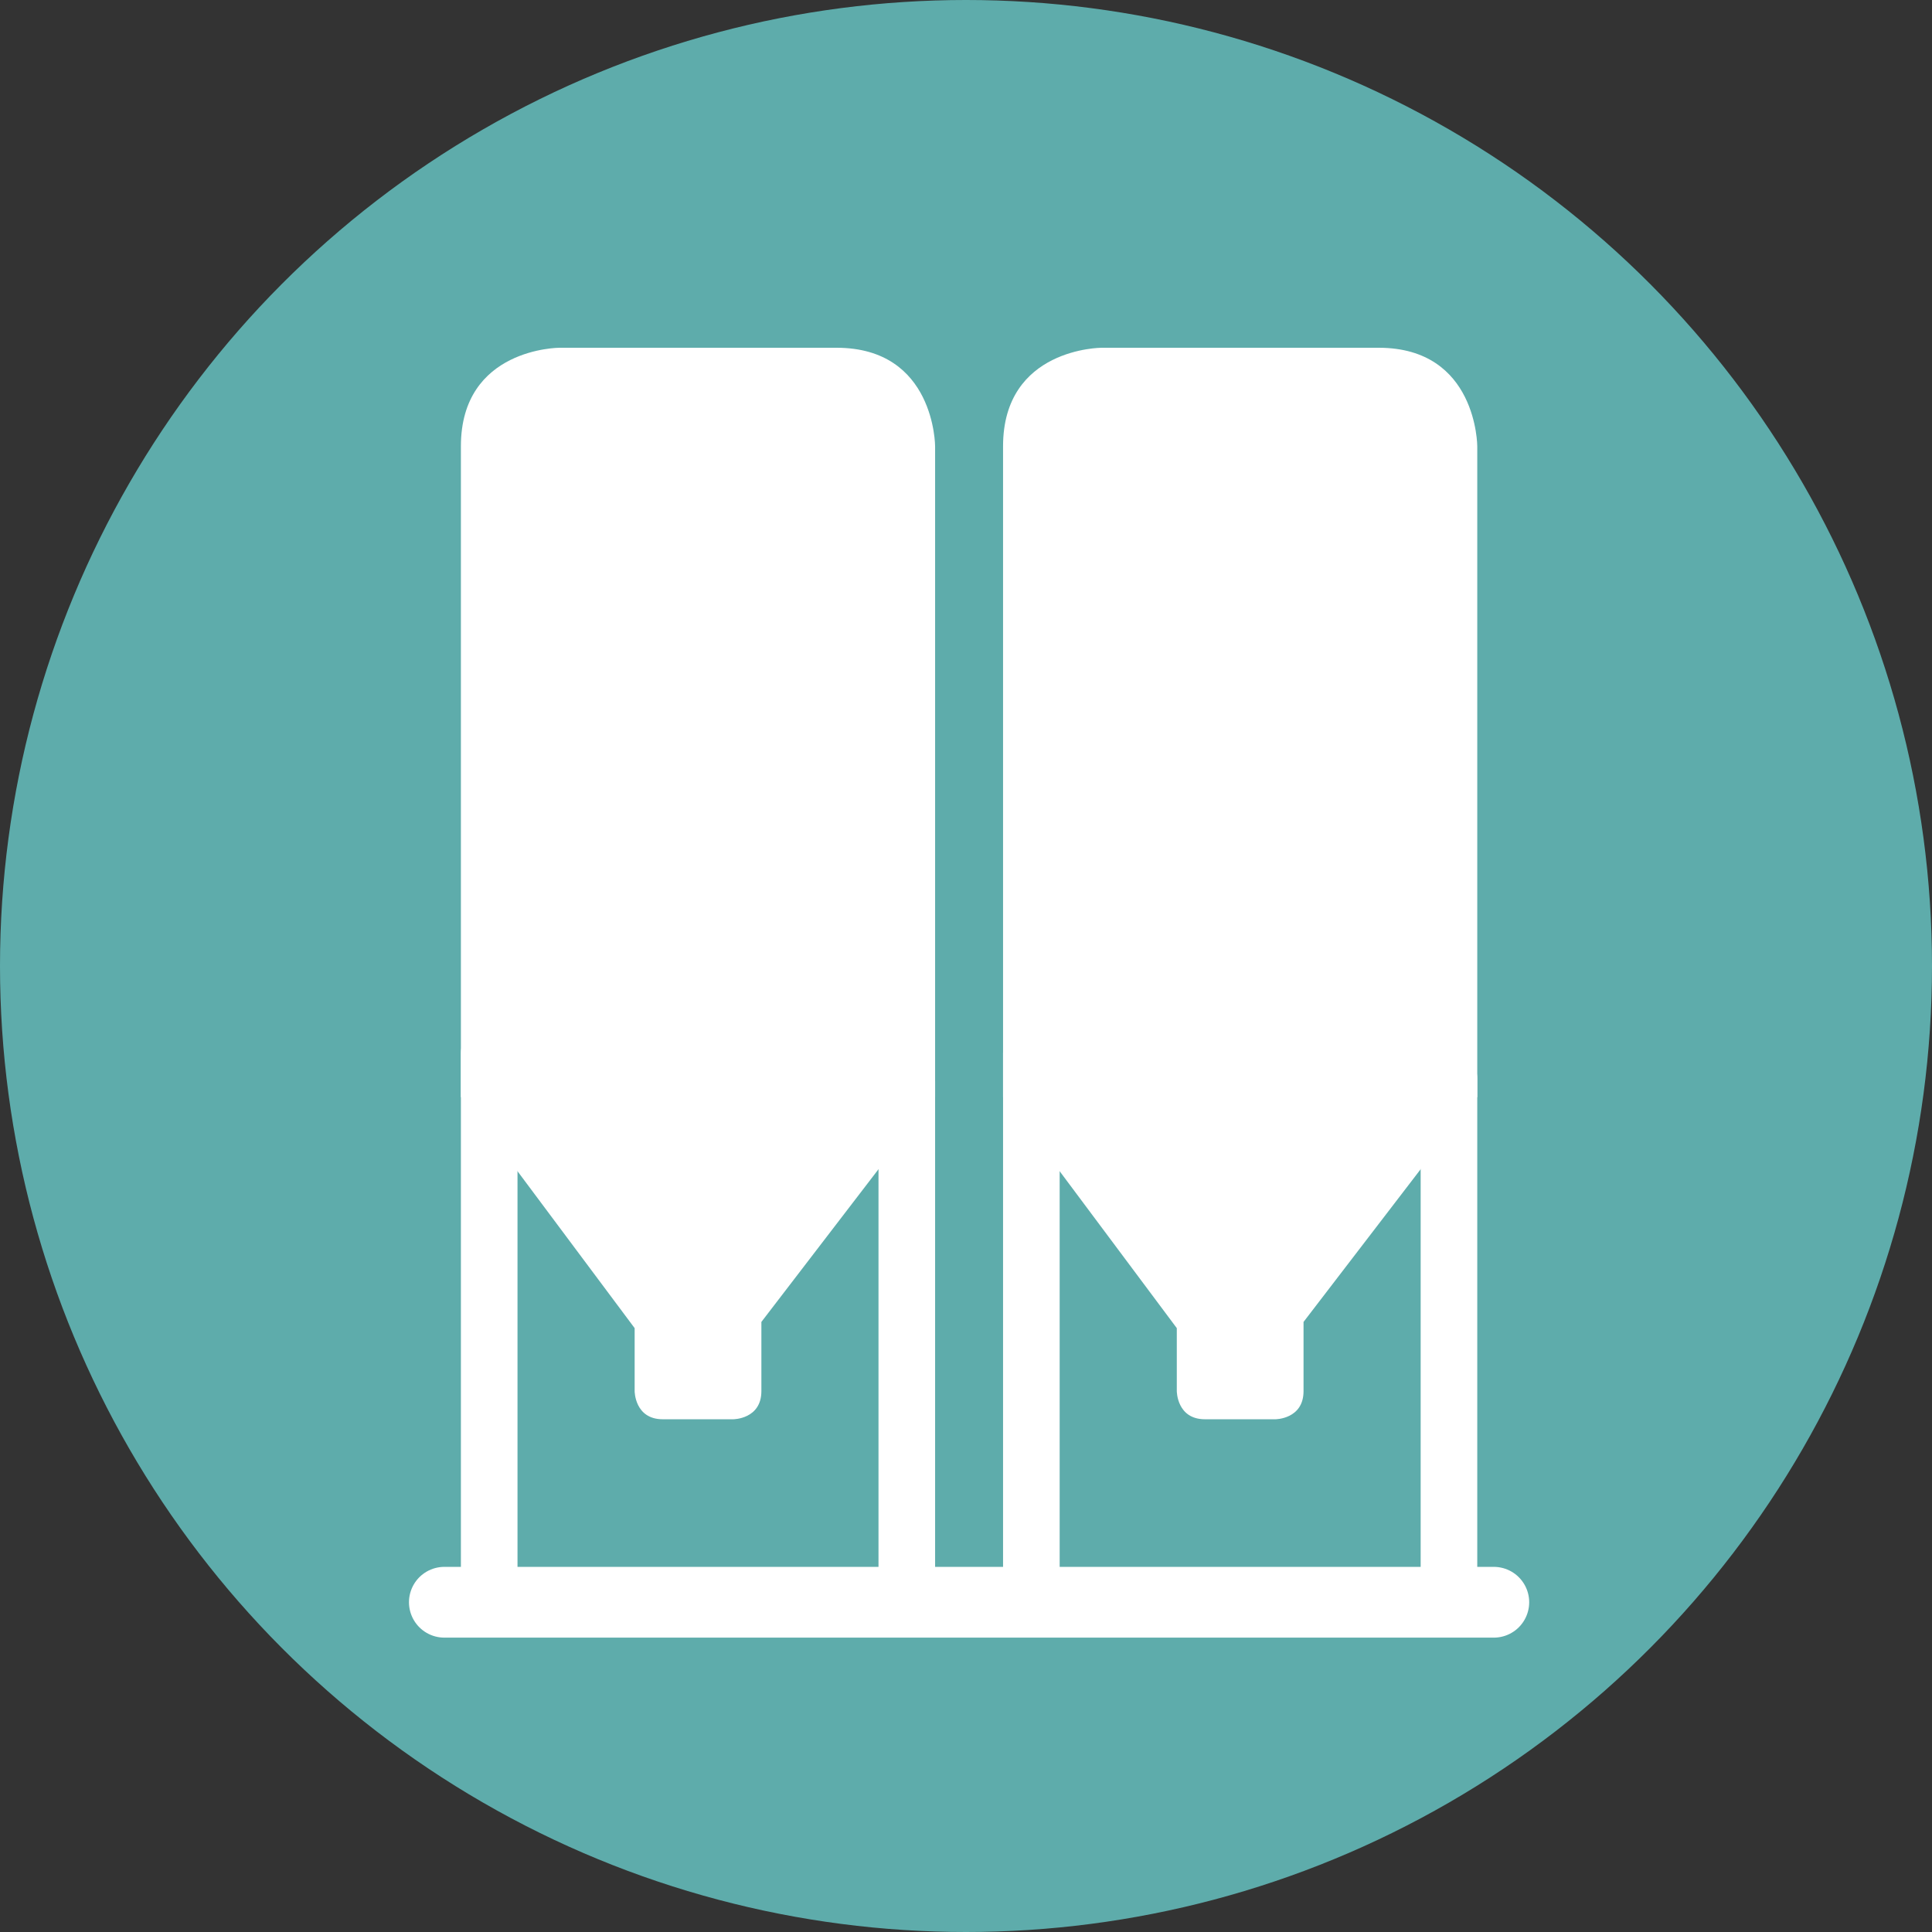 <?xml version="1.0" encoding="UTF-8"?>
<svg xmlns="http://www.w3.org/2000/svg" width="100" height="100" viewBox="0 0 100 100" fill="none">
  <rect x="0" y="0" width="100" height="100" fill="#333333" stroke="none"/>
  <circle cx="50" cy="50" r="50" fill="#5EACAB"></circle>
  <path d="M25.321 54.518V82.2" stroke="white" stroke-width="2.93" stroke-linecap="round" stroke-linejoin="round"></path>
  <path d="M46.936 55.977V82.202" stroke="white" stroke-width="2.93" stroke-linecap="round" stroke-linejoin="round"></path>
  <path d="M48.401 56.789V23.101C48.401 23.101 48.401 18 43.299 18H28.959C28.959 18 23.856 18 23.856 23.101V56.789H23.925L32.849 68.744V72.003C32.849 72.003 32.849 73.461 34.307 73.461H37.951C37.951 73.461 39.409 73.461 39.409 72.003V68.423L48.331 56.789H48.401Z" fill="white"></path>
  <path d="M53.383 54.518V82.2" stroke="white" stroke-width="2.93" stroke-linecap="round" stroke-linejoin="round"></path>
  <path d="M74.998 55.83V82.2" stroke="white" stroke-width="2.93" stroke-linecap="round" stroke-linejoin="round"></path>
  <path d="M76.463 56.789V23.101C76.463 23.101 76.463 18 71.361 18H57.021C57.021 18 51.918 18 51.918 23.101V56.789H51.987L60.911 68.744V72.003C60.911 72.003 60.911 73.461 62.369 73.461H66.013C66.013 73.461 67.471 73.461 67.471 72.003V68.423L76.393 56.789H76.463Z" fill="white"></path>
  <path d="M77.319 82.932H23" stroke="white" stroke-width="3.663" stroke-linecap="round" stroke-linejoin="round"></path>
</svg>
